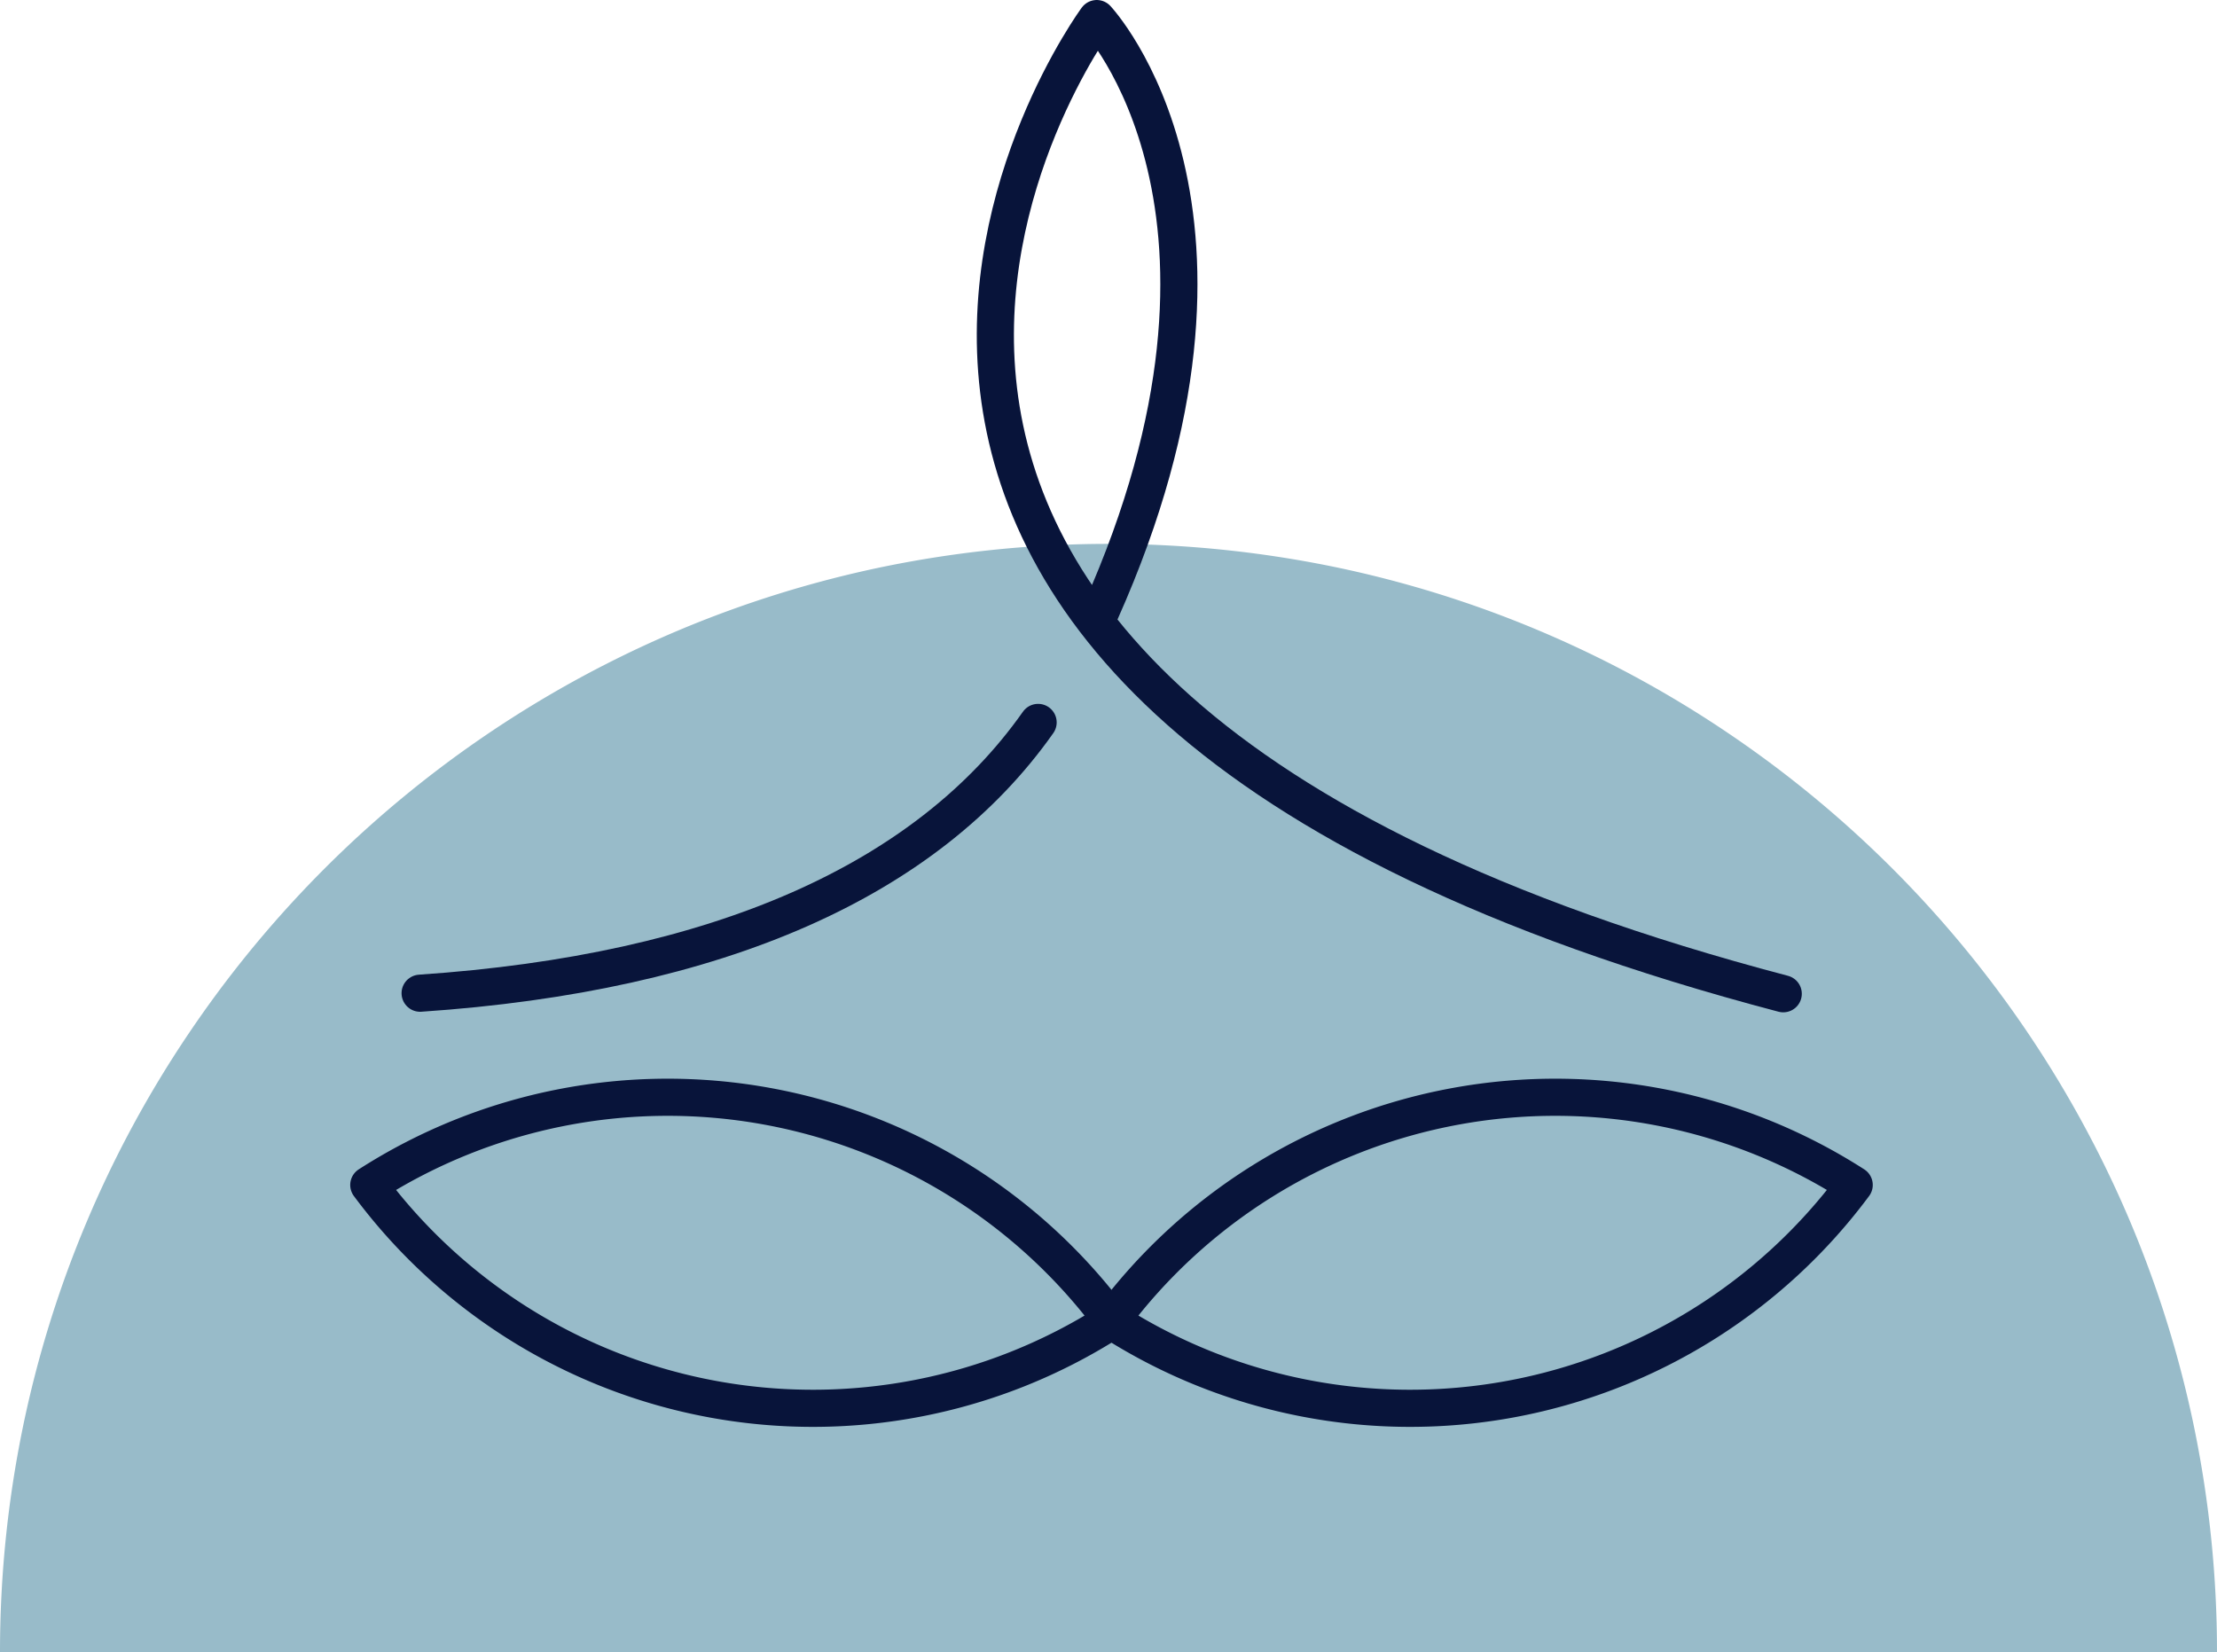 <?xml version="1.0" encoding="UTF-8"?> <svg xmlns="http://www.w3.org/2000/svg" width="200" height="149.069" viewBox="0 0 200 149.069"><g id="Component_8_1" data-name="Component 8 – 1" transform="translate(0 1.675)"><path id="Subtraction_8" data-name="Subtraction 8" d="M200,100H0A100.743,100.743,0,0,1,2.032,79.847,99.445,99.445,0,0,1,17.079,44.089a100.292,100.292,0,0,1,44-36.231A99.5,99.5,0,0,1,79.846,2.032a100.977,100.977,0,0,1,40.307,0,99.45,99.45,0,0,1,35.757,15.047,100.284,100.284,0,0,1,36.23,44,99.461,99.461,0,0,1,5.827,18.771A100.716,100.716,0,0,1,200,100Z" transform="translate(0 47.393)" fill="#98bbc9"></path><g id="Object" transform="translate(33.27)"><g id="Group_19" data-name="Group 19" transform="translate(-1.68 -1.67)"><path id="Path_55" data-name="Path 55" d="M129.28,89.65C23.09,61.72,67.35,1.67,67.35,1.67s16.43,17.46.36,53.49" fill="none" stroke="#08143a" stroke-linecap="round" stroke-linejoin="round" stroke-width="3.35"></path><path id="Path_56" data-name="Path 56" d="M62.06,65.17C52.04,79.39,33.26,87.78,6.31,89.6" fill="none" stroke="#08143a" stroke-linecap="round" stroke-linejoin="round" stroke-width="3.35"></path><path id="Path_57" data-name="Path 57" d="M68.83,119.25a49.9,49.9,0,0,0,66.85-12.35,49.916,49.916,0,0,0-67.04,12.24.865.865,0,0,0-.07.1l.26.02Z" fill="none" stroke="#08143a" stroke-linecap="round" stroke-linejoin="round" stroke-width="3.35"></path><path id="Path_58" data-name="Path 58" d="M68.53,119.25A49.9,49.9,0,0,1,1.68,106.9a49.916,49.916,0,0,1,67.04,12.24.865.865,0,0,1,.07.1l-.26.02Z" fill="none" stroke="#08143a" stroke-linecap="round" stroke-linejoin="round" stroke-width="3.35"></path></g></g></g></svg> 
